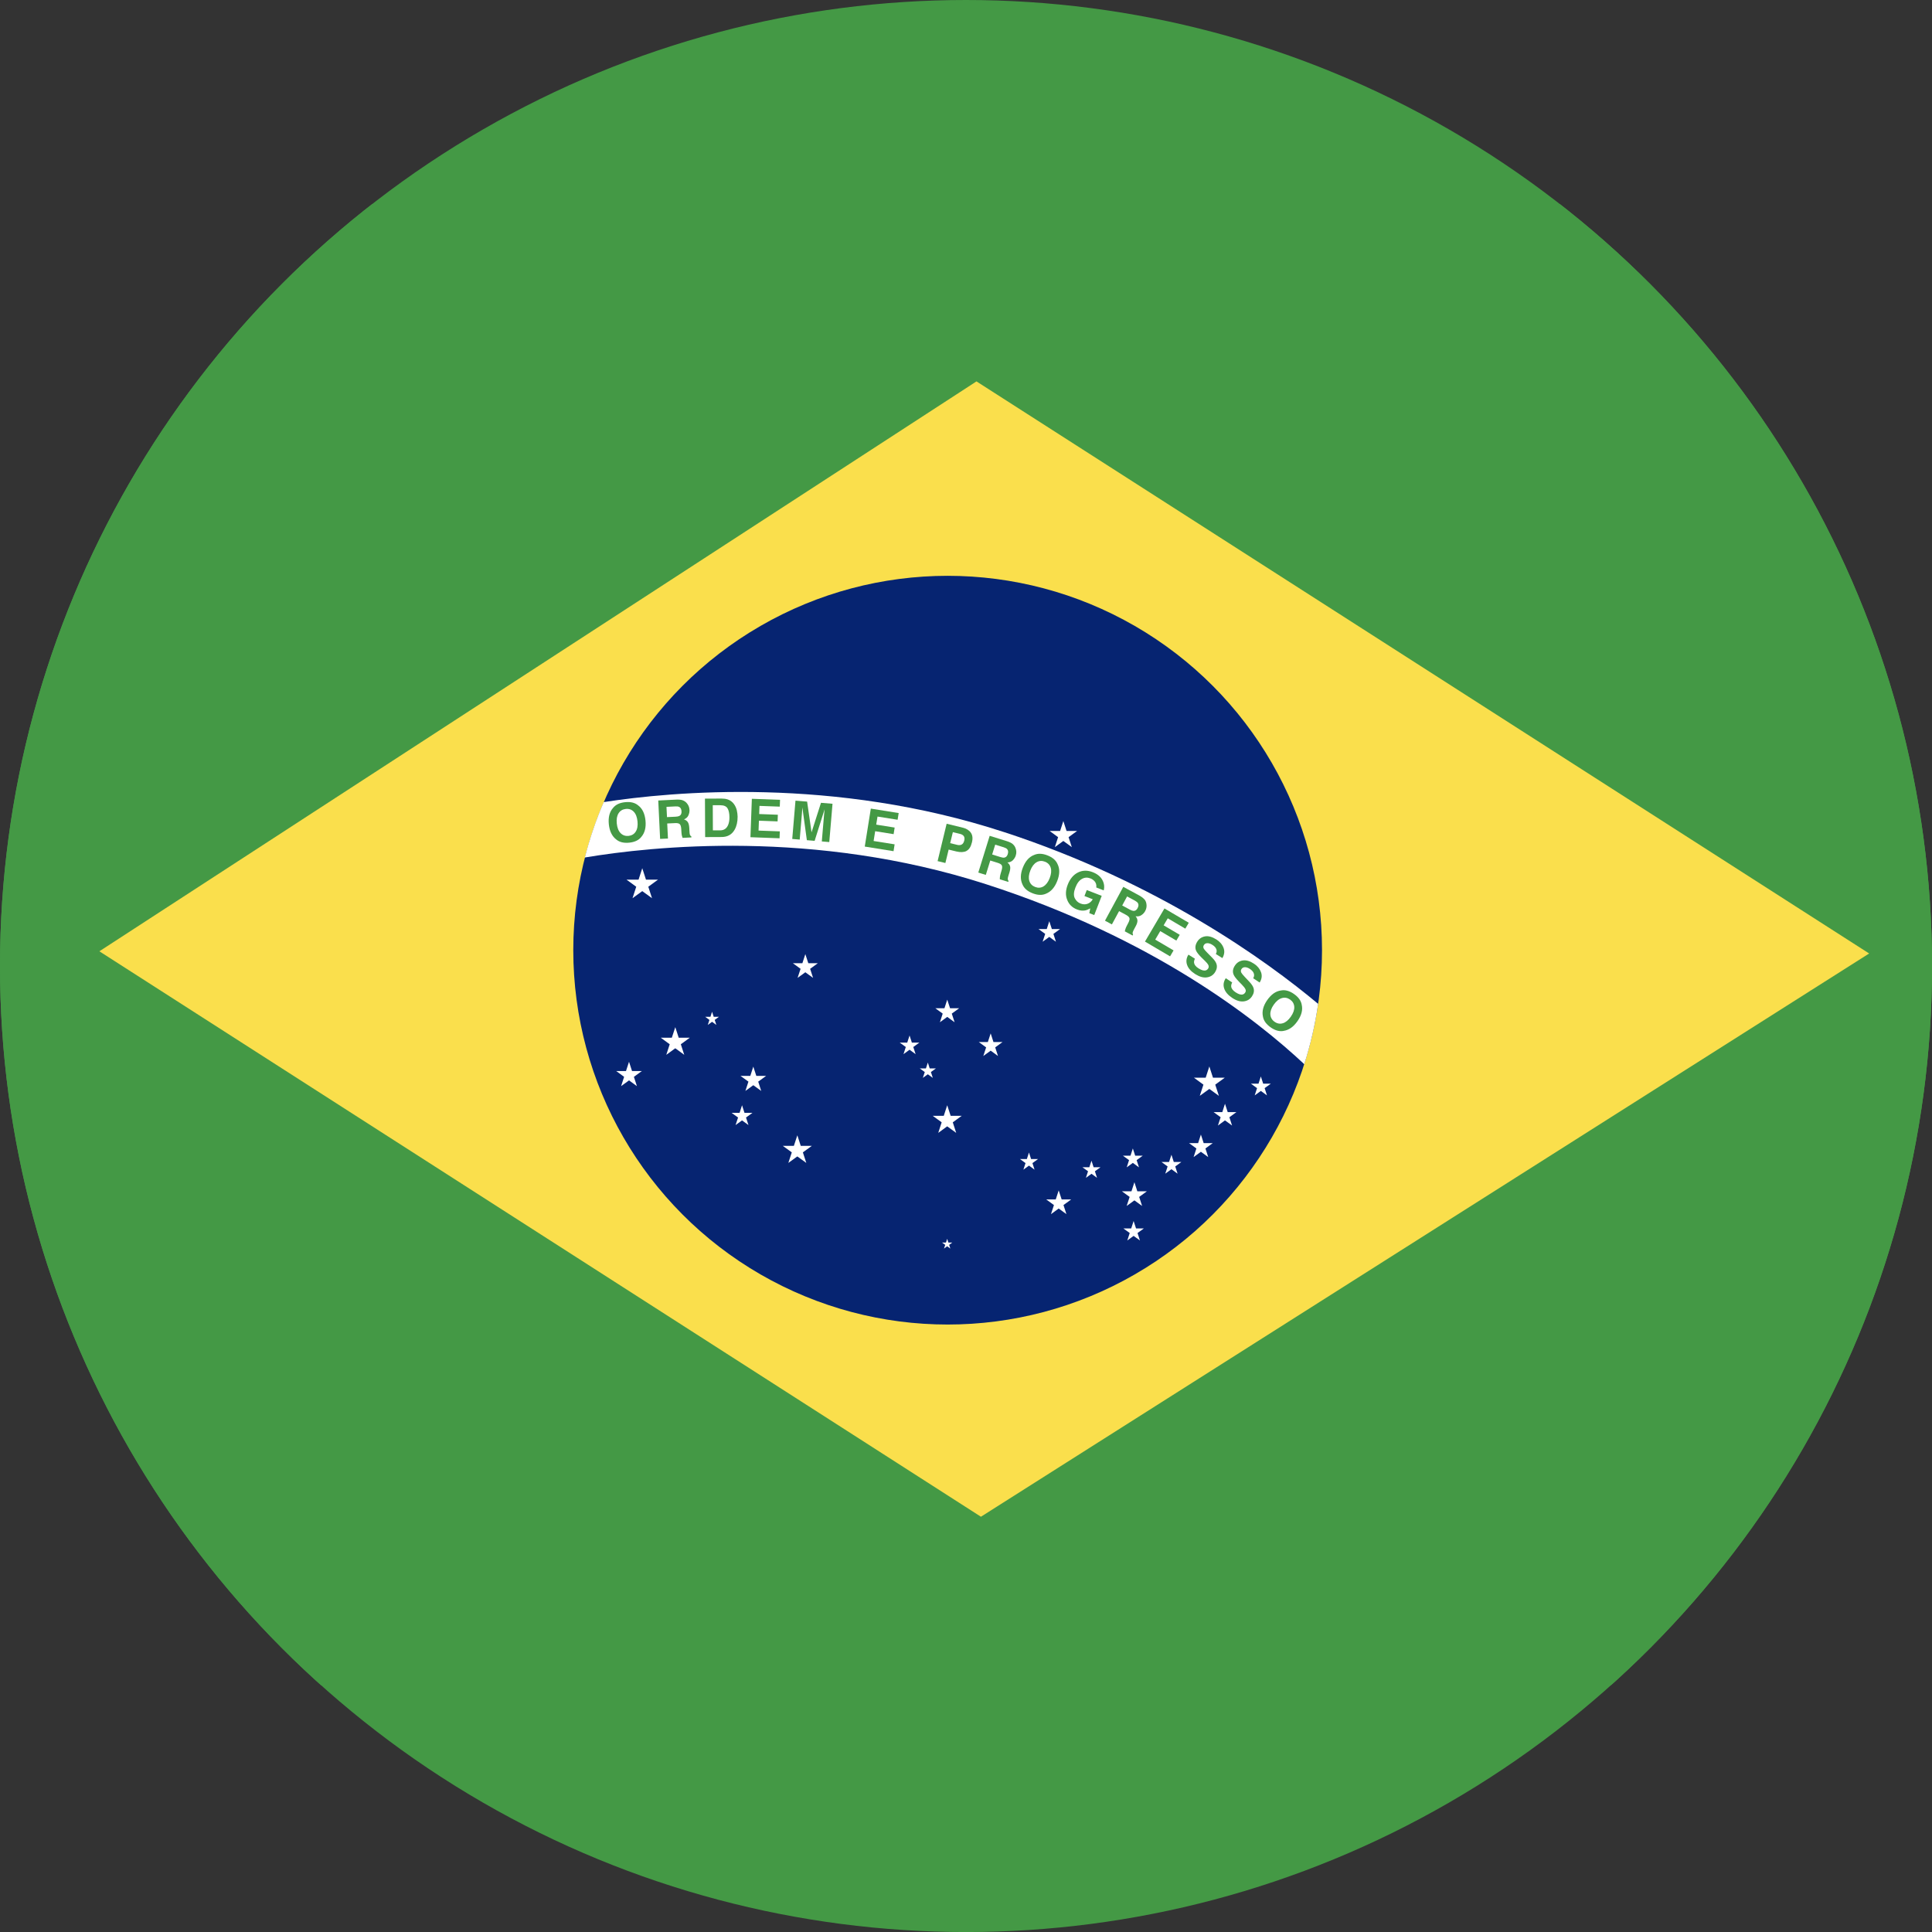 <?xml version="1.0" encoding="UTF-8"?><svg id="a" xmlns="http://www.w3.org/2000/svg" xmlns:xlink="http://www.w3.org/1999/xlink" viewBox="0 0 519.53 519.53"><rect x="0" y="0" width="519.53" height="519.53" fill="#333333" stroke="none"/><defs><clipPath id="b"><circle cx="259.77" cy="259.77" r="259.77" style="fill:#449945;"/></clipPath></defs><circle cx="259.77" cy="259.77" r="259.77" style="fill:#449945;"/><g style="clip-path:url(#b);"><g><rect x="-4.02" y="54.86" width="572.55" height="398.28" style="fill:#449945;"/><polygon points="262.58 102.56 26.72 255.81 263.78 407.86 502.63 256.4 262.58 102.56" style="fill:#fadf4c;"/><circle cx="254.83" cy="255.51" r="100.67" style="fill:#062471;"/><path d="M270.16,223.81c-45.87-15.06-89.62-10.93-107.82-8.12-2.06,4.79-3.77,9.77-5.08,14.9,17.96-3.01,61.7-7.7,107.86,7.17,44.91,14.47,72.78,36.39,85.61,48.41,1.67-5.23,2.93-10.65,3.73-16.22-13.96-11.67-42.85-32.54-84.3-46.15Z" style="fill:#fff;"/><path d="M172.45,225.06c-.7,.88-1.78,1.39-3.25,1.54-1.47,.15-2.63-.14-3.49-.86-1.14-.88-1.8-2.24-1.99-4.09-.19-1.88,.19-3.35,1.14-4.4,.7-.88,1.78-1.39,3.25-1.54,1.47-.15,2.63,.14,3.49,.86,1.13,.84,1.79,2.2,1.98,4.09,.18,1.85-.19,3.31-1.13,4.4Zm-1.5-1.43c.44-.68,.6-1.6,.48-2.76-.12-1.15-.45-2.02-1.02-2.6-.56-.58-1.27-.83-2.12-.74-.85,.09-1.5,.47-1.94,1.15-.44,.68-.61,1.6-.49,2.76,.12,1.16,.46,2.03,1.03,2.6,.57,.58,1.28,.82,2.13,.74,.85-.09,1.5-.47,1.93-1.15Z" style="fill:#449945;"/><path d="M183.61,215.22c.39,.15,.72,.37,1,.67,.23,.25,.42,.53,.56,.84,.14,.31,.22,.67,.24,1.08,.02,.49-.08,.98-.3,1.46-.22,.49-.62,.84-1.18,1.07,.49,.17,.84,.42,1.05,.77,.22,.34,.34,.88,.38,1.6l.03,.69c.02,.47,.06,.79,.1,.96,.07,.26,.21,.45,.43,.57v.26s-2.37,.12-2.37,.12c-.08-.23-.13-.41-.17-.55-.07-.29-.12-.58-.13-.89l-.06-.96c-.04-.66-.18-1.09-.41-1.3-.23-.21-.64-.3-1.25-.27l-2.11,.1,.2,4.05-2.11,.1-.5-10.33,4.94-.24c.71-.02,1.25,.04,1.64,.19Zm-4.39,1.74l.14,2.77,2.32-.11c.46-.02,.8-.1,1.03-.22,.4-.22,.58-.61,.56-1.19-.03-.63-.25-1.04-.65-1.23-.23-.11-.56-.16-1.01-.13l-2.38,.12Z" style="fill:#449945;"/><path d="M195.62,214.95c.73,.23,1.32,.67,1.77,1.3,.36,.51,.61,1.07,.75,1.67,.13,.6,.2,1.17,.21,1.71,0,1.37-.26,2.54-.81,3.5-.74,1.29-1.9,1.94-3.46,1.95l-4.46,.02-.05-10.34,4.46-.02c.64,0,1.18,.08,1.6,.22Zm-3.95,1.59l.03,6.75h2c1.02-.02,1.73-.52,2.13-1.53,.22-.55,.32-1.21,.32-1.97,0-1.05-.17-1.86-.51-2.42-.33-.56-.99-.84-1.98-.84h-2Z" style="fill:#449945;"/><path d="M209.7,216.91l-5.47-.2-.08,2.19,5.02,.19-.07,1.79-5.02-.19-.1,2.66,5.72,.21-.07,1.86-7.83-.29,.38-10.33,7.58,.28-.07,1.83Z" style="fill:#449945;"/><path d="M220.77,215.88l3.1,.26-.87,10.3-2.01-.17,.59-6.97c.02-.2,.04-.48,.08-.84,.03-.36,.06-.64,.08-.83l-2.68,8.48-2.09-.18-1.21-8.81c-.02,.2-.04,.47-.06,.84-.03,.36-.05,.64-.06,.84l-.59,6.97-2.01-.17,.87-10.3,3.13,.26,1.19,8.26,2.54-7.95Z" style="fill:#449945;"/><path d="M241.37,220.44l-5.4-.86-.35,2.17,4.96,.79-.28,1.77-4.96-.79-.42,2.63,5.65,.9-.29,1.84-7.74-1.24,1.63-10.21,7.49,1.2-.29,1.81Z" style="fill:#449945;"/><path d="M259.89,228.84c-.71,.35-1.61,.39-2.7,.13l-2.09-.51-.88,3.61-2.09-.51,2.43-10.05,4.31,1.05c.99,.24,1.73,.69,2.19,1.35,.47,.66,.57,1.54,.3,2.62-.29,1.19-.78,1.95-1.49,2.3Zm-.73-4.01c-.21-.29-.56-.49-1.04-.6l-1.89-.46-.72,2.96,1.89,.46c.48,.12,.88,.09,1.21-.09,.32-.18,.55-.53,.68-1.05,.13-.52,.08-.93-.13-1.21Z" style="fill:#449945;"/><path d="M272.34,226.99c.32,.27,.55,.59,.71,.98,.13,.32,.21,.64,.24,.98,.03,.34-.02,.71-.14,1.1-.15,.47-.41,.89-.78,1.27-.38,.38-.87,.58-1.47,.6,.4,.32,.64,.68,.73,1.08,.09,.4,.02,.94-.19,1.63l-.21,.66c-.14,.45-.22,.76-.23,.93-.02,.27,.04,.5,.21,.68l-.08,.25-2.28-.71c0-.24,.02-.43,.03-.57,.03-.29,.09-.59,.18-.88l.27-.92c.19-.63,.21-1.09,.06-1.36-.14-.27-.5-.5-1.08-.68l-2.02-.63-1.2,3.87-2.02-.63,3.06-9.88,4.72,1.47c.67,.22,1.16,.47,1.48,.74Zm-4.72,.14l-.82,2.65,2.22,.69c.44,.14,.79,.19,1.04,.15,.45-.07,.76-.38,.93-.93,.19-.6,.12-1.06-.19-1.38-.18-.18-.48-.34-.9-.47l-2.28-.71Z" style="fill:#449945;"/><path d="M281.28,240.32c-1.02,.46-2.22,.43-3.6-.11-1.38-.54-2.28-1.32-2.72-2.36-.62-1.3-.59-2.82,.09-4.54,.69-1.76,1.69-2.9,3.02-3.4,1.02-.46,2.22-.43,3.6,.11,1.38,.54,2.28,1.32,2.72,2.36,.63,1.26,.59,2.78-.1,4.54-.68,1.73-1.68,2.86-3.01,3.4Zm-.69-1.96c.7-.41,1.26-1.15,1.68-2.23,.42-1.08,.51-2.01,.28-2.78-.24-.77-.75-1.32-1.55-1.63-.8-.31-1.55-.27-2.25,.14-.7,.4-1.27,1.15-1.69,2.23-.42,1.08-.51,2.01-.27,2.79,.24,.77,.77,1.32,1.56,1.63,.8,.31,1.54,.26,2.24-.14Z" style="fill:#449945;"/><path d="M294.8,238.65c.1-.72-.09-1.32-.58-1.81-.28-.27-.62-.49-1.02-.64-.78-.3-1.53-.26-2.25,.14-.73,.39-1.32,1.17-1.77,2.35-.46,1.18-.51,2.13-.17,2.83,.35,.7,.87,1.19,1.56,1.45,.68,.26,1.3,.28,1.89,.06,.58-.22,1.05-.62,1.39-1.21l-2.23-.87,.62-1.61,4.02,1.56-2.01,5.17-1.33-.52,.26-1.28c-.56,.3-1.04,.49-1.42,.56-.66,.12-1.38,.03-2.15-.27-1.28-.5-2.15-1.34-2.62-2.55-.51-1.22-.46-2.6,.14-4.14,.61-1.56,1.52-2.64,2.74-3.25,1.22-.61,2.54-.64,3.96-.09,1.23,.48,2.09,1.17,2.59,2.08,.5,.91,.63,1.85,.38,2.82l-1.98-.77Z" style="fill:#449945;"/><path d="M307.75,241.83c.26,.33,.43,.69,.51,1.1,.07,.33,.08,.67,.04,1.01-.04,.34-.15,.69-.35,1.05-.23,.43-.57,.8-1.02,1.1-.44,.3-.96,.4-1.56,.3,.33,.4,.5,.8,.5,1.2,0,.41-.16,.93-.51,1.56l-.33,.61c-.22,.42-.36,.71-.41,.87-.08,.26-.05,.5,.07,.71l-.12,.23-2.1-1.13c.05-.23,.1-.42,.14-.55,.09-.28,.2-.56,.34-.83l.44-.85c.31-.58,.41-1.03,.33-1.32-.09-.3-.4-.59-.93-.88l-1.86-1-1.93,3.57-1.86-1,4.92-9.1,4.35,2.35c.61,.35,1.05,.69,1.31,1.01Zm-4.66-.78l-1.32,2.44,2.05,1.11c.41,.22,.74,.33,.99,.35,.45,.02,.82-.22,1.09-.73,.3-.55,.32-1.02,.08-1.39-.14-.21-.4-.42-.79-.64l-2.1-1.13Z" style="fill:#449945;"/><path d="M318.74,249.72l-4.72-2.78-1.11,1.89,4.33,2.55-.91,1.55-4.33-2.55-1.35,2.29,4.93,2.9-.94,1.6-6.75-3.97,5.24-8.91,6.54,3.85-.93,1.58Z" style="fill:#449945;"/><path d="M321.32,257.78c-.19,.44-.27,.8-.23,1.11,.08,.55,.48,1.06,1.22,1.52,.44,.28,.83,.45,1.16,.53,.64,.15,1.11-.03,1.42-.52,.18-.29,.19-.59,.04-.91-.16-.32-.48-.71-.96-1.17l-.82-.8c-.8-.79-1.3-1.42-1.5-1.88-.34-.77-.23-1.59,.31-2.45,.49-.78,1.19-1.25,2.09-1.41,.9-.16,1.91,.12,3.03,.82,.93,.59,1.58,1.33,1.93,2.24,.35,.9,.25,1.83-.3,2.78l-1.76-1.1c.3-.55,.3-1.07,0-1.57-.2-.33-.52-.63-.95-.9-.48-.3-.93-.45-1.34-.44-.41,0-.72,.18-.93,.52-.2,.31-.2,.64-.01,.97,.12,.22,.43,.58,.94,1.09l1.31,1.33c.57,.58,.95,1.11,1.12,1.59,.26,.74,.15,1.5-.34,2.28-.5,.8-1.23,1.27-2.18,1.41-.95,.14-1.99-.14-3.12-.85-1.15-.72-1.9-1.55-2.23-2.49-.33-.94-.21-1.86,.36-2.77l1.75,1.1Z" style="fill:#449945;"/><path d="M331.34,264.19c-.21,.43-.29,.8-.26,1.1,.06,.55,.46,1.07,1.18,1.55,.43,.29,.82,.47,1.15,.56,.63,.16,1.11,0,1.43-.49,.19-.28,.21-.59,.06-.91-.15-.32-.46-.72-.93-1.2l-.8-.82c-.78-.81-1.27-1.45-1.45-1.91-.32-.78-.2-1.6,.37-2.44,.51-.77,1.22-1.22,2.13-1.36,.91-.13,1.91,.16,3.01,.89,.92,.61,1.54,1.37,1.87,2.28s.21,1.84-.37,2.77l-1.73-1.15c.31-.54,.32-1.06,.04-1.57-.19-.33-.5-.64-.93-.93-.48-.32-.92-.47-1.33-.47-.41,0-.72,.17-.94,.5-.2,.31-.22,.63-.04,.97,.11,.22,.42,.59,.91,1.12l1.28,1.36c.56,.6,.92,1.13,1.08,1.61,.24,.75,.11,1.5-.4,2.27-.52,.79-1.26,1.24-2.21,1.36-.95,.12-1.99-.19-3.1-.93-1.13-.75-1.86-1.6-2.17-2.54-.31-.94-.17-1.86,.43-2.76l1.72,1.14Z" style="fill:#449945;"/><path d="M345.17,277.22c-1.1,.21-2.26-.1-3.47-.95-1.21-.85-1.91-1.82-2.09-2.93-.3-1.41,.09-2.87,1.15-4.4,1.08-1.55,2.33-2.42,3.73-2.6,1.1-.21,2.26,.1,3.47,.95,1.21,.85,1.91,1.82,2.09,2.93,.31,1.38-.07,2.84-1.16,4.39-1.06,1.52-2.3,2.39-3.72,2.6Zm-.21-2.06c.77-.23,1.49-.82,2.16-1.78,.66-.95,.97-1.83,.92-2.64-.05-.81-.43-1.46-1.13-1.95-.7-.49-1.44-.62-2.22-.39-.78,.23-1.5,.82-2.17,1.77-.67,.96-.97,1.84-.91,2.65,.06,.81,.44,1.46,1.14,1.95,.7,.49,1.44,.62,2.21,.39Z" style="fill:#449945;"/><polygon points="172.71 233.47 173.71 236.55 176.94 236.55 174.33 238.45 175.33 241.53 172.71 239.63 170.09 241.53 171.09 238.45 168.48 236.55 171.71 236.55 172.71 233.47" style="fill:#fff;"/><polygon points="216.56 256.57 217.36 259.01 219.93 259.01 217.85 260.52 218.64 262.96 216.56 261.45 214.48 262.96 215.28 260.52 213.2 259.01 215.77 259.01 216.56 256.57" style="fill:#fff;"/><polygon points="181.59 276.21 182.51 279.05 185.49 279.05 183.08 280.81 184 283.65 181.59 281.89 179.17 283.65 180.09 280.81 177.68 279.05 180.66 279.05 181.59 276.21" style="fill:#fff;"/><polygon points="169.15 285.52 169.96 288.02 172.59 288.02 170.46 289.57 171.27 292.07 169.15 290.52 167.02 292.07 167.83 289.57 165.71 288.02 168.33 288.02 169.15 285.52" style="fill:#fff;"/><polygon points="202.57 286.82 203.38 289.32 206.01 289.32 203.89 290.86 204.7 293.36 202.57 291.82 200.44 293.36 201.26 290.86 199.13 289.32 201.76 289.32 202.57 286.82" style="fill:#fff;"/><polygon points="199.54 297.21 200.2 299.25 202.34 299.25 200.61 300.51 201.27 302.54 199.54 301.28 197.8 302.54 198.47 300.51 196.73 299.25 198.88 299.25 199.54 297.21" style="fill:#fff;"/><polygon points="214.41 305.29 215.33 308.13 218.31 308.13 215.9 309.88 216.82 312.72 214.41 310.97 211.99 312.72 212.92 309.88 210.5 308.13 213.48 308.13 214.41 305.29" style="fill:#fff;"/><polygon points="254.71 297.21 255.64 300.05 258.62 300.05 256.21 301.8 257.13 304.64 254.71 302.88 252.3 304.64 253.22 301.8 250.81 300.05 253.79 300.05 254.71 297.21" style="fill:#fff;"/><polygon points="284.69 320.11 285.49 322.54 288.05 322.54 285.98 324.05 286.77 326.49 284.69 324.98 282.62 326.49 283.41 324.05 281.34 322.54 283.9 322.54 284.69 320.11" style="fill:#fff;"/><polygon points="304.84 328.34 305.49 330.34 307.59 330.34 305.89 331.57 306.54 333.57 304.84 332.34 303.14 333.57 303.79 331.57 302.09 330.34 304.19 330.34 304.84 328.34" style="fill:#fff;"/><polygon points="305.05 317.91 305.84 320.35 308.4 320.35 306.33 321.86 307.12 324.29 305.05 322.79 302.97 324.29 303.77 321.86 301.69 320.35 304.26 320.35 305.05 317.91" style="fill:#fff;"/><polygon points="325.2 286.78 326.18 289.8 329.35 289.8 326.79 291.67 327.77 294.68 325.2 292.82 322.63 294.68 323.61 291.67 321.05 289.8 324.22 289.8 325.2 286.78" style="fill:#fff;"/><polygon points="329.41 296.81 330.14 299.05 332.49 299.05 330.59 300.43 331.31 302.66 329.41 301.28 327.51 302.66 328.24 300.43 326.34 299.05 328.69 299.05 329.41 296.81" style="fill:#fff;"/><polygon points="339.05 289.47 339.68 291.41 341.73 291.41 340.07 292.61 340.7 294.56 339.05 293.36 337.4 294.56 338.03 292.61 336.38 291.41 338.42 291.41 339.05 289.47" style="fill:#fff;"/><polygon points="322.93 305.09 323.68 307.4 326.11 307.4 324.15 308.83 324.9 311.15 322.93 309.72 320.97 311.15 321.72 308.83 319.75 307.4 322.18 307.4 322.93 305.09" style="fill:#fff;"/><polygon points="304.63 308.83 305.26 310.77 307.3 310.77 305.65 311.97 306.28 313.91 304.63 312.71 302.98 313.91 303.61 311.97 301.95 310.77 304 310.77 304.63 308.83" style="fill:#fff;"/><polygon points="315.01 310.52 315.64 312.46 317.68 312.46 316.03 313.67 316.66 315.61 315.01 314.41 313.35 315.61 313.98 313.67 312.33 312.46 314.37 312.46 315.01 310.52" style="fill:#fff;"/><polygon points="293.51 312.12 294.08 313.88 295.93 313.88 294.43 314.97 295 316.73 293.51 315.64 292.01 316.73 292.58 314.97 291.08 313.88 292.93 313.88 293.51 312.12" style="fill:#fff;"/><polygon points="276.7 309.92 277.27 311.68 279.13 311.68 277.63 312.77 278.2 314.53 276.7 313.44 275.2 314.53 275.77 312.77 274.28 311.68 276.13 311.68 276.7 309.92" style="fill:#fff;"/><polygon points="266.4 277.89 267.15 280.21 269.59 280.21 267.62 281.65 268.37 283.97 266.4 282.53 264.42 283.97 265.18 281.65 263.2 280.21 265.64 280.21 266.4 277.89" style="fill:#fff;"/><polygon points="254.72 268.81 255.48 271.13 257.92 271.13 255.94 272.57 256.7 274.89 254.72 273.45 252.75 274.89 253.5 272.57 251.53 271.13 253.97 271.13 254.72 268.81" style="fill:#fff;"/><polygon points="282.16 247.72 282.85 249.83 285.06 249.83 283.27 251.13 283.95 253.24 282.16 251.94 280.37 253.24 281.06 251.13 279.26 249.83 281.48 249.83 282.16 247.72" style="fill:#fff;"/><polygon points="285.94 220.79 286.81 223.46 289.63 223.46 287.35 225.12 288.22 227.8 285.94 226.14 283.66 227.8 284.53 225.12 282.26 223.46 285.07 223.46 285.94 220.79" style="fill:#fff;"/><polygon points="244.59 278.45 245.21 280.37 247.22 280.37 245.59 281.55 246.22 283.47 244.59 282.28 242.96 283.47 243.58 281.55 241.95 280.37 243.96 280.37 244.59 278.45" style="fill:#fff;"/><polygon points="249.5 285.74 250.01 287.31 251.67 287.31 250.33 288.28 250.84 289.85 249.5 288.88 248.16 289.85 248.68 288.28 247.34 287.31 248.99 287.31 249.5 285.74" style="fill:#fff;"/><polygon points="191.48 272.07 191.92 273.42 193.34 273.42 192.19 274.26 192.63 275.61 191.48 274.77 190.33 275.61 190.77 274.26 189.62 273.42 191.04 273.42 191.48 272.07" style="fill:#fff;"/><polygon points="254.7 333.13 255.03 334.13 256.08 334.13 255.23 334.75 255.55 335.75 254.7 335.13 253.85 335.75 254.18 334.75 253.32 334.13 254.38 334.13 254.7 333.13" style="fill:#fff;"/></g></g></svg>